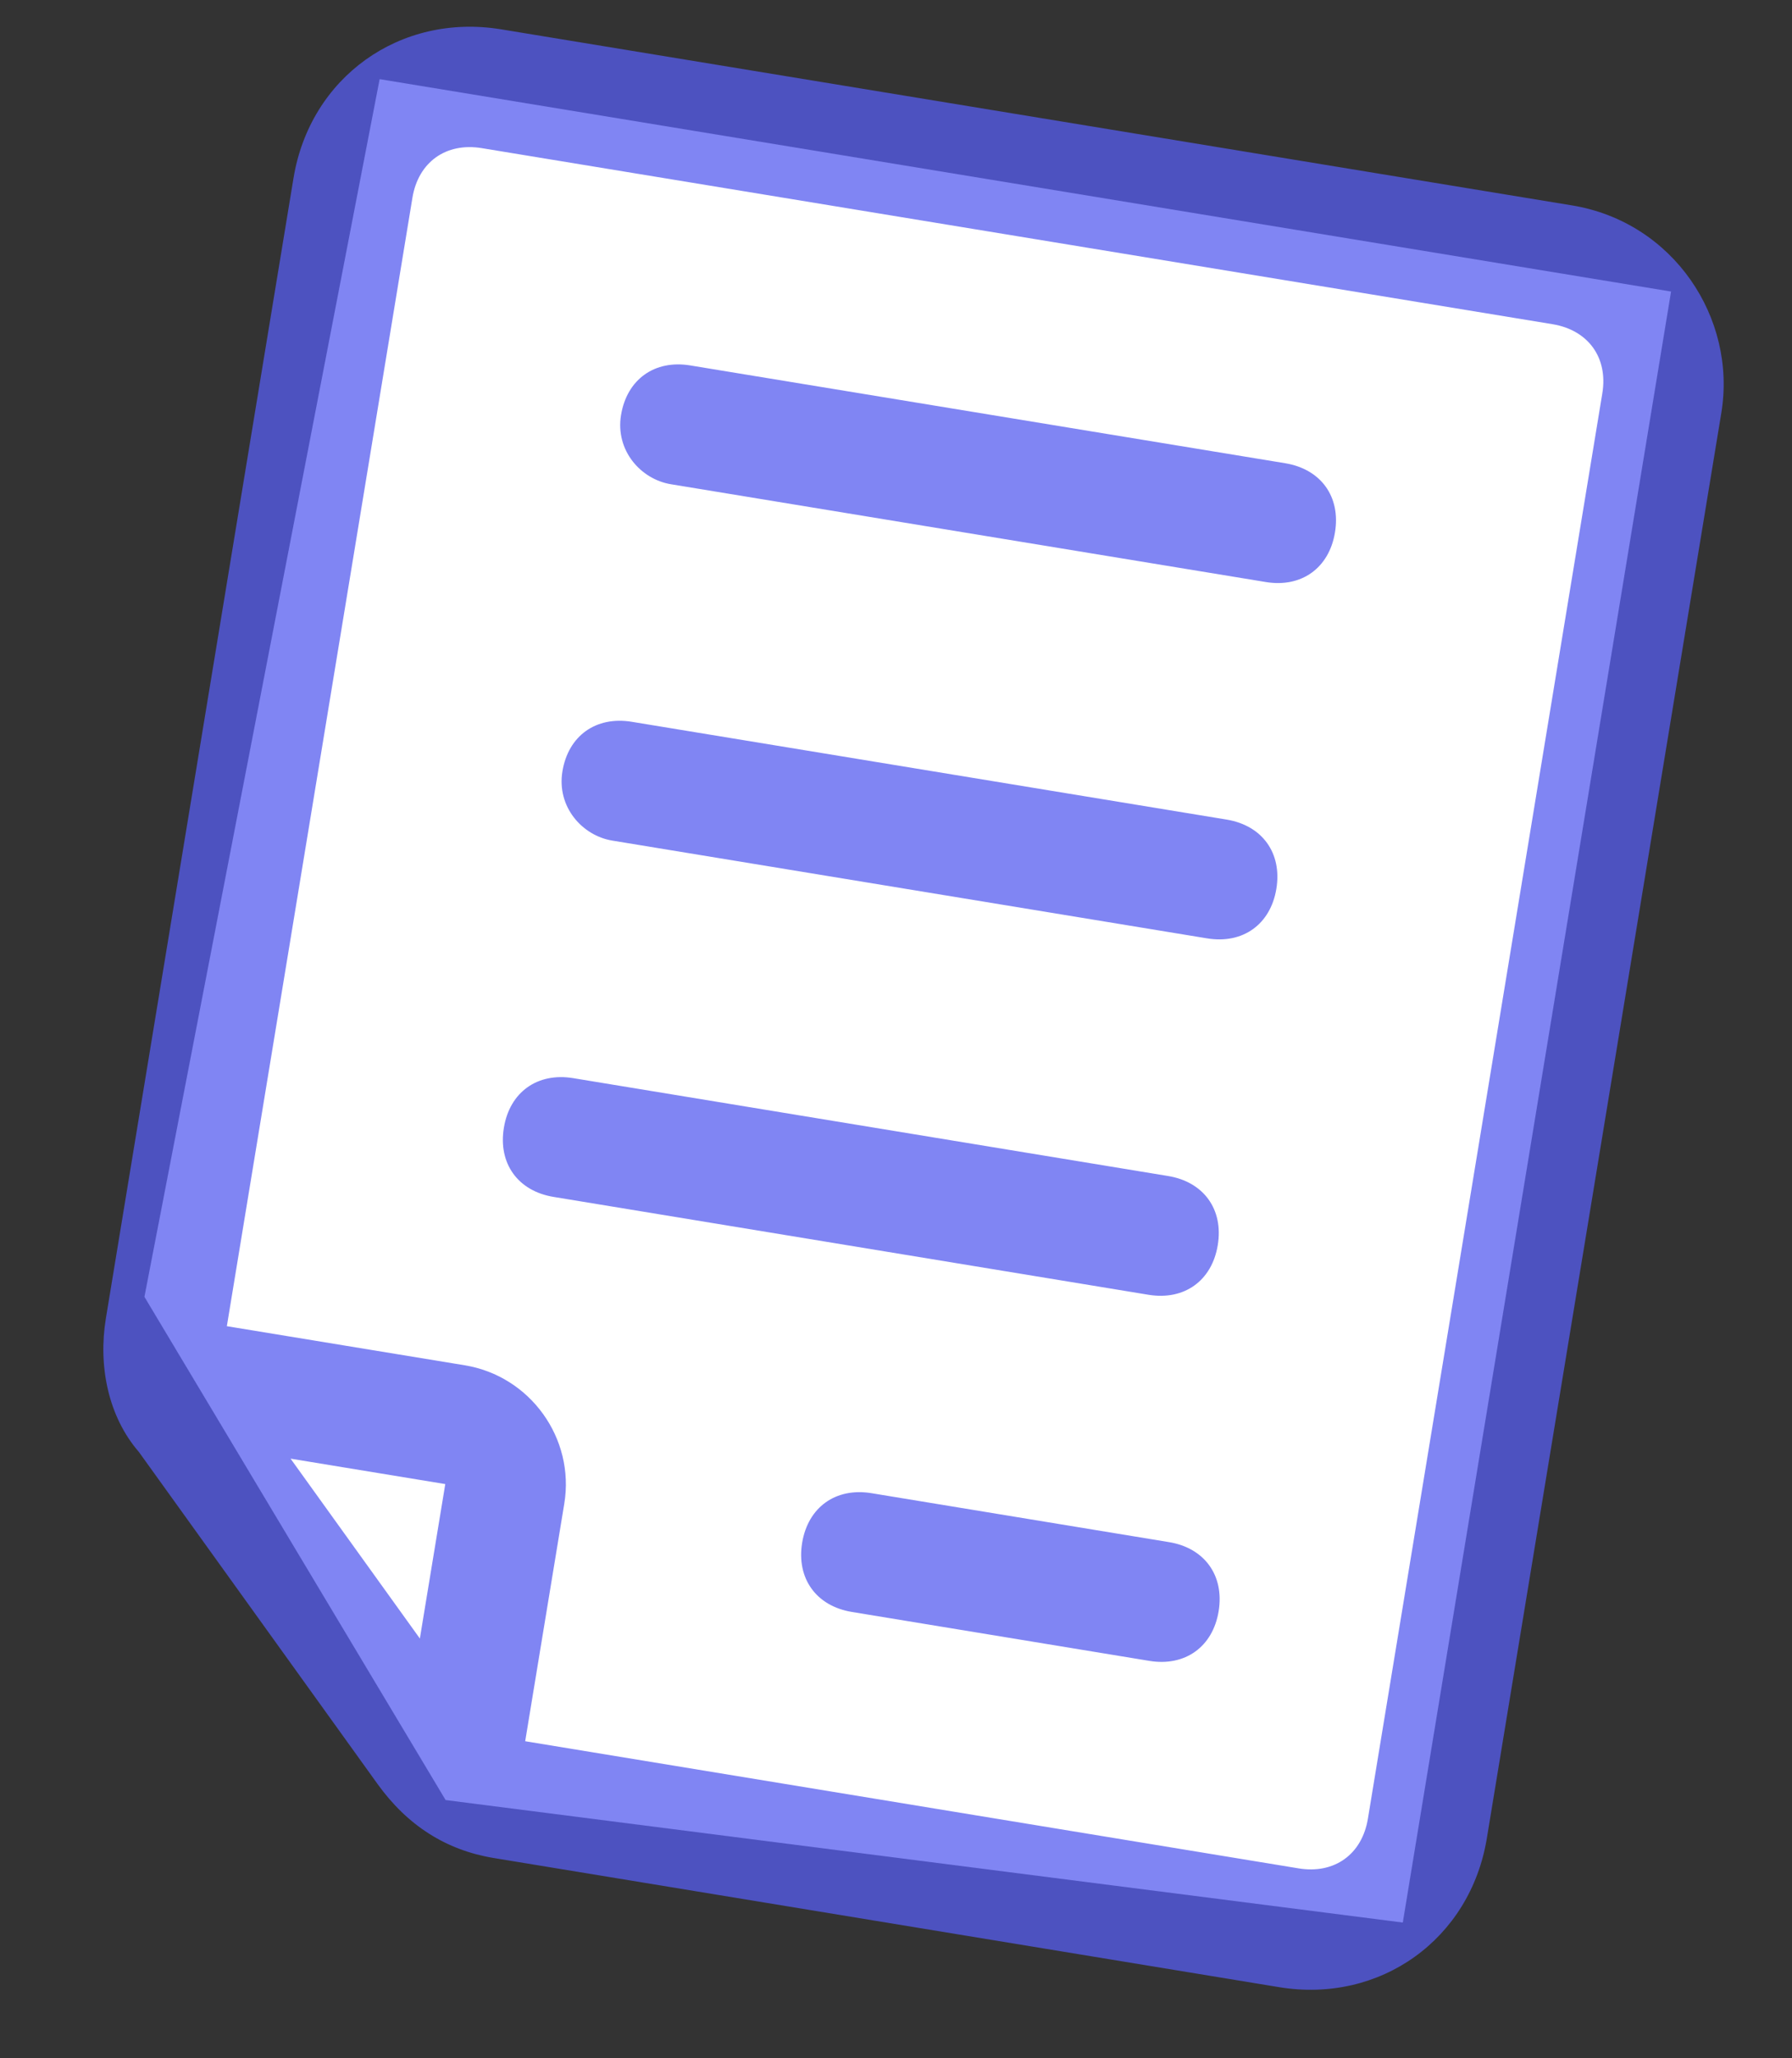 <svg width="27" height="31" viewBox="0 0 27 31" fill="none" xmlns="http://www.w3.org/2000/svg">
<rect x="0" y="0" width="27" height="31" fill="#333333" stroke="none"/>
<path d="M5.72 1.192L25.178 4.391L21.136 28.956L6.714 27.111L2.176 19.532L5.72 1.192Z" fill="white"/>
<path d="M23.688 3.094L7.552 0.442C6.029 0.192 4.672 1.163 4.422 2.684L1.595 19.858C1.478 20.573 1.629 21.333 2.093 21.869L5.689 26.87C6.139 27.495 6.722 27.866 7.439 27.984L19.271 29.929C20.795 30.18 22.152 29.208 22.402 27.688L25.935 6.22C26.171 4.788 25.211 3.345 23.688 3.094ZM4.378 21.969L6.709 22.352L6.326 24.678L4.378 21.969ZM20.61 27.393C20.521 27.93 20.104 28.229 19.566 28.14L7.913 26.225L8.502 22.647C8.664 21.663 7.989 20.725 7.003 20.563L3.418 19.974L6.214 2.978C6.303 2.441 6.72 2.143 7.258 2.231L23.393 4.883C23.931 4.972 24.231 5.388 24.142 5.925L20.61 27.393Z" fill="#565CEF" fill-opacity="0.75"/>
<path d="M10.107 7.293L19.071 8.766C19.608 8.855 20.026 8.556 20.114 8.019C20.203 7.482 19.903 7.066 19.365 6.977L10.401 5.504C9.863 5.415 9.446 5.714 9.357 6.251C9.269 6.788 9.658 7.219 10.107 7.293Z" fill="#565CEF" fill-opacity="0.75"/>
<path d="M9.223 12.66L18.187 14.133C18.725 14.222 19.143 13.923 19.231 13.386C19.319 12.85 19.02 12.433 18.482 12.344L9.518 10.871C8.98 10.783 8.562 11.081 8.474 11.618C8.386 12.155 8.775 12.586 9.223 12.66Z" fill="#565CEF" fill-opacity="0.75"/>
<path d="M18.348 18.753C18.437 18.217 18.137 17.8 17.599 17.712L8.635 16.238C8.097 16.15 7.68 16.449 7.592 16.985C7.503 17.522 7.803 17.939 8.341 18.027L17.305 19.501C17.843 19.589 18.26 19.29 18.348 18.753Z" fill="#565CEF" fill-opacity="0.75"/>
<path d="M17.612 23.226L13.13 22.489C12.592 22.401 12.175 22.7 12.086 23.236C11.998 23.773 12.298 24.19 12.836 24.278L17.318 25.015C17.855 25.103 18.273 24.804 18.361 24.268C18.45 23.731 18.15 23.314 17.612 23.226Z" fill="#565CEF" fill-opacity="0.75"/>
</svg>
